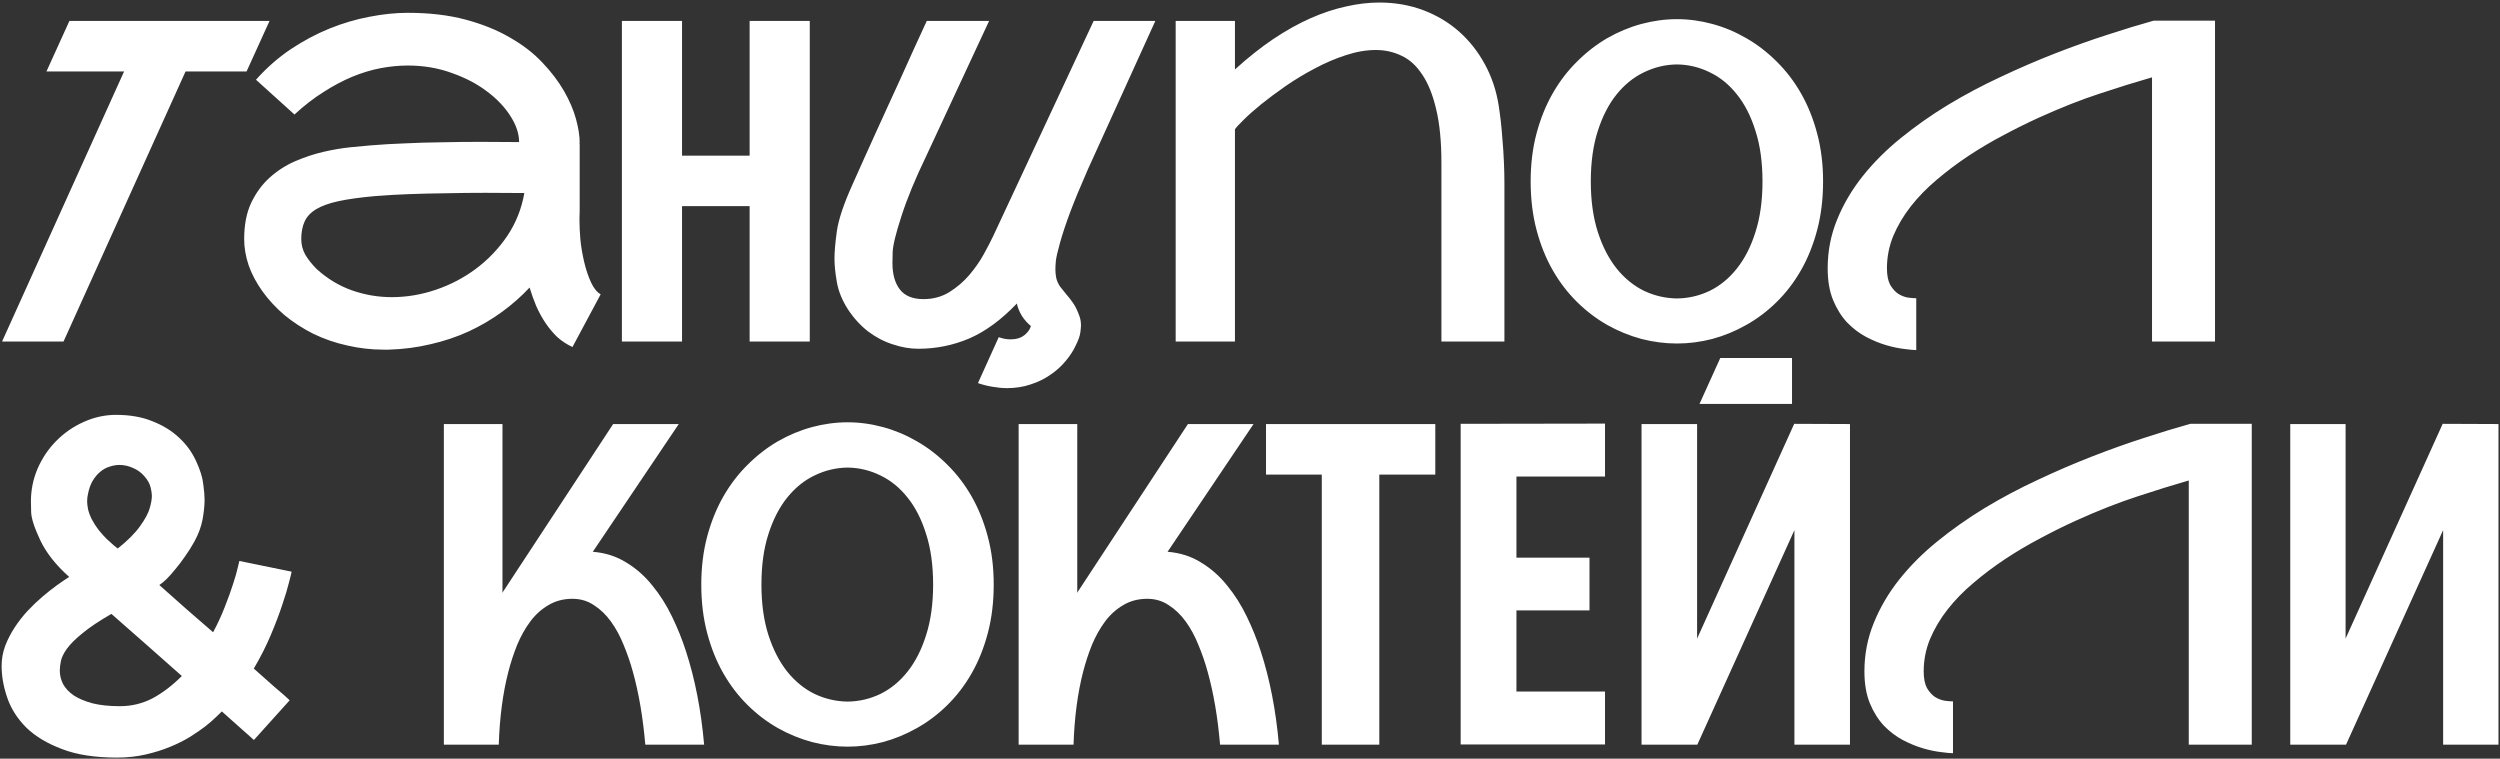 <?xml version="1.0" encoding="UTF-8"?> <svg xmlns="http://www.w3.org/2000/svg" width="893" height="271" viewBox="0 0 893 271" fill="none"><rect x="0" y="0" width="893" height="271" fill="#333333" stroke="none"/><path d="M88.078 25.516H66.281L22.688 122H0.734L44.328 25.516H16.594L24.797 7.469H96.281L88.078 25.516ZM207.062 75.203C207.01 76.245 206.984 77.312 206.984 78.406C206.984 80.438 207.089 82.781 207.297 85.438C207.557 88.094 208.026 90.854 208.703 93.719C209.38 96.531 210.214 98.979 211.203 101.062C212.193 103.094 213.312 104.448 214.562 105.125L204.484 123.953C202.453 123.016 200.63 121.818 199.016 120.359C197.453 118.849 196.047 117.156 194.797 115.281C193.547 113.406 192.453 111.401 191.516 109.266C190.63 107.13 189.849 104.943 189.172 102.703C186.203 105.88 182.896 108.797 179.25 111.453C175.604 114.109 171.646 116.427 167.375 118.406C163.156 120.333 158.651 121.844 153.859 122.938C149.12 124.083 144.146 124.734 138.938 124.891C138.26 124.891 137.609 124.891 136.984 124.891C132.609 124.891 128.286 124.396 124.016 123.406C119.745 122.469 115.682 121.062 111.828 119.188C108.026 117.26 104.589 115.021 101.516 112.469C98.495 109.865 95.917 107.078 93.781 104.109C91.646 101.141 90.005 98.068 88.859 94.891C87.766 91.662 87.219 88.51 87.219 85.438C87.219 80.333 88.052 76.01 89.719 72.469C91.438 68.875 93.625 65.88 96.281 63.484C98.99 61.036 102.01 59.083 105.344 57.625C108.729 56.167 112.089 55.047 115.422 54.266C118.807 53.484 121.984 52.938 124.953 52.625C127.974 52.312 130.474 52.078 132.453 51.922L133.547 51.844C136.724 51.583 140.37 51.375 144.484 51.219C148.651 51.01 153.026 50.88 157.609 50.828C162.193 50.724 166.854 50.672 171.594 50.672C176.385 50.672 180.995 50.698 185.422 50.75C185.422 47.781 184.406 44.708 182.375 41.531C180.344 38.302 177.557 35.359 174.016 32.703C170.474 29.995 166.255 27.781 161.359 26.062C156.516 24.292 151.281 23.406 145.656 23.406C142.531 23.406 139.302 23.719 135.969 24.344C132.688 24.969 129.328 25.984 125.891 27.391C122.505 28.797 119.068 30.62 115.578 32.859C112.089 35.047 108.625 37.729 105.188 40.906L91.438 28.484C95.188 24.266 99.302 20.646 103.781 17.625C108.312 14.604 112.948 12.13 117.688 10.203C122.479 8.276 127.245 6.87 131.984 5.984C136.776 5.047 141.333 4.578 145.656 4.578C153.365 4.578 160.24 5.385 166.281 7C172.323 8.615 177.609 10.75 182.141 13.406C186.724 16.01 190.578 18.979 193.703 22.312C196.88 25.646 199.458 29.031 201.438 32.469C203.417 35.906 204.849 39.24 205.734 42.469C206.62 45.698 207.062 48.536 207.062 50.984C207.062 51.036 207.01 51.062 206.906 51.062C206.854 51.062 206.828 51.089 206.828 51.141H207.062V75.203ZM113.156 96.141C116.958 99.578 121.151 102.104 125.734 103.719C130.318 105.333 135.057 106.141 139.953 106.141C145.266 106.141 150.526 105.255 155.734 103.484C160.943 101.714 165.708 99.213 170.031 95.984C174.406 92.703 178.13 88.797 181.203 84.266C184.276 79.682 186.307 74.578 187.297 68.953C182.87 68.901 178.234 68.875 173.391 68.875C168.599 68.875 163.885 68.927 159.25 69.031C154.615 69.083 150.214 69.188 146.047 69.344C141.88 69.5 138.234 69.708 135.109 69.969L133.938 70.047C128.677 70.516 124.354 71.115 120.969 71.844C117.583 72.573 114.901 73.537 112.922 74.734C110.943 75.932 109.562 77.417 108.781 79.188C108 80.906 107.609 82.99 107.609 85.438C107.609 87.417 108.104 89.292 109.094 91.062C110.135 92.781 111.49 94.474 113.156 96.141ZM289.25 7.469V122H267.766V73.641H243.625V122H222.141V7.469H243.625V55.594H267.766V7.469H289.25ZM388.547 60.594C385.943 66.531 383.833 71.635 382.219 75.906C380.656 80.125 379.458 83.745 378.625 86.766C377.792 89.734 377.297 91.896 377.141 93.25C377.036 94.552 376.984 95.542 376.984 96.219C376.984 97.26 377.089 98.302 377.297 99.344C377.557 100.385 378 101.375 378.625 102.312C379.302 103.198 380.031 104.109 380.812 105.047C381.646 105.984 382.479 107.052 383.312 108.25C384.146 109.448 384.901 111.01 385.578 112.938C385.943 113.927 386.125 115.021 386.125 116.219C386.125 116.74 386.047 117.599 385.891 118.797C385.734 119.995 385.188 121.531 384.25 123.406C383.365 125.333 382.141 127.208 380.578 129.031C379.068 130.854 377.271 132.469 375.188 133.875C373.104 135.333 370.76 136.479 368.156 137.312C365.552 138.198 362.74 138.641 359.719 138.641C358.104 138.641 356.411 138.484 354.641 138.172C352.922 137.911 351.151 137.469 349.328 136.844L356.75 120.438C358.156 120.958 359.562 121.219 360.969 121.219C363 121.219 364.641 120.724 365.891 119.734C367.141 118.745 367.922 117.651 368.234 116.453C367.714 116.036 367.167 115.516 366.594 114.891C366.021 114.266 365.5 113.589 365.031 112.859C364.562 112.078 364.172 111.297 363.859 110.516C363.547 109.734 363.339 109.031 363.234 108.406C357.661 114.24 351.984 118.406 346.203 120.906C340.422 123.354 334.354 124.578 328 124.578C325.083 124.578 322.062 124.057 318.938 123.016C315.812 122.026 312.87 120.49 310.109 118.406C307.349 116.271 304.927 113.615 302.844 110.438C300.812 107.26 299.51 104.057 298.938 100.828C298.365 97.599 298.078 94.787 298.078 92.391C298.078 89.891 298.365 86.583 298.938 82.469C299.562 78.302 301.385 72.859 304.406 66.141C305.656 63.328 306.984 60.359 308.391 57.234C309.849 54.057 311.307 50.828 312.766 47.547C314.276 44.266 315.76 41.01 317.219 37.781C318.729 34.5 320.161 31.375 321.516 28.406C324.641 21.427 327.818 14.448 331.047 7.469H353.312L330.734 55.984C326.932 63.849 324.016 70.932 321.984 77.234C319.953 83.484 318.911 87.781 318.859 90.125C318.807 92.417 318.781 93.693 318.781 93.953C318.781 97.963 319.667 101.115 321.438 103.406C323.208 105.698 326.021 106.844 329.875 106.844C333.312 106.844 336.385 106.01 339.094 104.344C341.854 102.625 344.25 100.568 346.281 98.172C348.312 95.776 350.031 93.302 351.438 90.75C352.844 88.198 353.964 86.037 354.797 84.266L390.656 7.469H412.688L388.547 60.594ZM441.125 7.469V24.812C445.76 20.594 450.318 16.974 454.797 13.953C459.328 10.932 463.755 8.458 468.078 6.531C472.453 4.604 476.698 3.198 480.812 2.312C484.927 1.375 488.885 0.906 492.688 0.906C498.312 0.906 503.547 1.818 508.391 3.641C513.234 5.464 517.505 8.016 521.203 11.297C524.901 14.578 527.974 18.484 530.422 23.016C532.87 27.495 534.51 32.417 535.344 37.781C535.917 41.531 536.333 45.203 536.594 48.797C536.906 52.339 537.115 55.516 537.219 58.328C537.323 60.828 537.375 63.224 537.375 65.516V122H514.875V58.25C514.875 50.594 514.25 44.188 513 39.031C511.802 33.875 510.135 29.734 508 26.609C505.917 23.432 503.443 21.193 500.578 19.891C497.766 18.537 494.719 17.859 491.438 17.859C488 17.859 484.406 18.484 480.656 19.734C476.958 20.932 473.312 22.495 469.719 24.422C466.125 26.297 462.661 28.38 459.328 30.672C456.047 32.964 453.104 35.151 450.5 37.234C447.948 39.318 445.839 41.193 444.172 42.859C442.505 44.474 441.49 45.594 441.125 46.219V122H419.953V7.469H441.125ZM599.016 6.844C603.234 6.844 607.453 7.417 611.672 8.562C615.891 9.708 619.927 11.401 623.781 13.641C627.688 15.88 631.307 18.667 634.641 22C637.974 25.281 640.865 29.057 643.312 33.328C645.76 37.599 647.688 42.391 649.094 47.703C650.5 52.964 651.203 58.667 651.203 64.812C651.203 71.062 650.5 76.844 649.094 82.156C647.688 87.469 645.76 92.26 643.312 96.531C640.865 100.802 637.974 104.578 634.641 107.859C631.307 111.141 627.688 113.875 623.781 116.062C619.927 118.25 615.891 119.917 611.672 121.062C607.453 122.156 603.234 122.703 599.016 122.703C594.797 122.703 590.552 122.156 586.281 121.062C582.062 119.917 578 118.25 574.094 116.062C570.24 113.875 566.646 111.141 563.312 107.859C559.979 104.578 557.089 100.802 554.641 96.531C552.193 92.26 550.266 87.469 548.859 82.156C547.453 76.844 546.75 71.062 546.75 64.812C546.75 58.615 547.453 52.885 548.859 47.625C550.266 42.365 552.193 37.599 554.641 33.328C557.089 29.057 559.979 25.281 563.312 22C566.646 18.667 570.24 15.88 574.094 13.641C578 11.401 582.062 9.708 586.281 8.562C590.552 7.417 594.797 6.844 599.016 6.844ZM599.016 106.609C603.13 106.557 607.036 105.646 610.734 103.875C614.432 102.052 617.661 99.396 620.422 95.906C623.234 92.365 625.448 88.016 627.062 82.859C628.729 77.651 629.562 71.635 629.562 64.812C629.562 57.938 628.729 51.922 627.062 46.766C625.448 41.557 623.234 37.208 620.422 33.719C617.661 30.229 614.432 27.599 610.734 25.828C607.036 24.005 603.13 23.068 599.016 23.016C594.901 23.068 590.969 24.005 587.219 25.828C583.521 27.599 580.266 30.229 577.453 33.719C574.641 37.208 572.401 41.557 570.734 46.766C569.068 51.922 568.234 57.938 568.234 64.812C568.234 71.635 569.068 77.651 570.734 82.859C572.401 88.016 574.641 92.365 577.453 95.906C580.266 99.396 583.521 102.052 587.219 103.875C590.969 105.646 594.901 106.557 599.016 106.609ZM791.203 7.391V122H768.703V27.625C763.078 29.24 756.88 31.167 750.109 33.406C743.391 35.594 736.073 38.484 728.156 42.078C724.042 43.953 719.849 46.036 715.578 48.328C711.307 50.568 707.167 53.016 703.156 55.672C699.146 58.328 695.37 61.167 691.828 64.188C688.286 67.156 685.188 70.333 682.531 73.719C679.927 77.052 677.844 80.568 676.281 84.266C674.771 87.963 674.016 91.818 674.016 95.828C674.016 98.328 674.406 100.307 675.188 101.766C676.021 103.172 676.984 104.24 678.078 104.969C679.172 105.646 680.318 106.089 681.516 106.297C682.714 106.453 683.703 106.531 684.484 106.531V125.047C683.599 125.047 682.193 124.917 680.266 124.656C678.339 124.448 676.203 124.005 673.859 123.328C671.516 122.651 669.094 121.661 666.594 120.359C664.146 119.057 661.88 117.339 659.797 115.203C657.766 113.016 656.099 110.359 654.797 107.234C653.495 104.057 652.844 100.255 652.844 95.828C652.844 89.734 653.964 83.953 656.203 78.484C658.443 72.963 661.49 67.781 665.344 62.938C669.198 58.094 673.729 53.562 678.938 49.344C684.198 45.073 689.823 41.115 695.812 37.469C701.854 33.823 708.13 30.49 714.641 27.469C721.151 24.396 727.609 21.609 734.016 19.109C740.422 16.609 746.62 14.396 752.609 12.469C758.651 10.49 764.198 8.797 769.25 7.391H791.203ZM90.734 264.281C90.682 264.281 90.578 264.229 90.422 264.125C90.318 263.969 89.901 263.578 89.172 262.953C88.443 262.276 87.297 261.26 85.734 259.906C84.224 258.552 82.062 256.625 79.25 254.125C78.885 254.49 78.208 255.141 77.219 256.078C76.281 257.016 75.031 258.109 73.469 259.359C71.906 260.557 70.057 261.833 67.922 263.188C65.787 264.49 63.391 265.688 60.734 266.781C58.078 267.875 55.161 268.786 51.984 269.516C48.807 270.245 45.396 270.609 41.75 270.609C33.938 270.609 27.401 269.594 22.141 267.562C16.88 265.583 12.635 263.031 9.406 259.906C6.229 256.729 3.964 253.188 2.609 249.281C1.255 245.375 0.578 241.547 0.578 237.797C0.578 235.401 0.995 233.057 1.828 230.766C2.714 228.474 3.833 226.286 5.188 224.203C6.542 222.12 8.078 220.141 9.797 218.266C11.568 216.391 13.338 214.698 15.109 213.188C16.932 211.625 18.677 210.245 20.344 209.047C22.01 207.849 23.469 206.859 24.719 206.078C19.979 201.859 16.542 197.51 14.406 193.031C12.271 188.5 11.177 185.115 11.125 182.875C11.073 180.583 11.047 179.307 11.047 179.047C11.047 175.036 11.828 171.182 13.391 167.484C15.005 163.734 17.219 160.427 20.031 157.562C22.844 154.698 26.099 152.432 29.797 150.766C33.547 149.047 37.427 148.188 41.438 148.188C46.385 148.188 50.708 148.943 54.406 150.453C58.156 151.911 61.333 153.865 63.938 156.312C66.542 158.708 68.573 161.495 70.031 164.672C71.49 167.797 72.349 170.557 72.609 172.953C72.922 175.297 73.078 177.146 73.078 178.5C73.078 180.479 72.844 182.797 72.375 185.453C71.906 188.057 70.917 190.74 69.406 193.5C68.365 195.375 67.245 197.146 66.047 198.812C64.901 200.479 63.755 201.99 62.609 203.344C61.516 204.698 60.474 205.87 59.484 206.859C58.495 207.797 57.635 208.5 56.906 208.969C60.24 211.938 63.495 214.828 66.672 217.641C69.901 220.453 73.052 223.188 76.125 225.844C77.844 222.615 79.276 219.49 80.422 216.469C81.62 213.448 82.583 210.766 83.312 208.422C84.094 206.026 84.641 204.099 84.953 202.641C85.318 201.182 85.5 200.427 85.5 200.375L104.172 204.203C104.12 204.568 103.807 205.844 103.234 208.031C102.714 210.167 101.906 212.849 100.812 216.078C99.771 219.255 98.417 222.823 96.75 226.781C95.083 230.74 93.052 234.75 90.656 238.812C93.677 241.469 96.021 243.552 97.688 245.062C99.406 246.521 100.682 247.615 101.516 248.344L103.469 250.141L90.734 264.281ZM31.438 176.391C31.229 177.276 31.125 178.161 31.125 179.047C31.125 179.776 31.229 180.714 31.438 181.859C31.698 183.005 32.167 184.255 32.844 185.609C33.573 186.964 34.406 188.24 35.344 189.438C36.281 190.583 37.193 191.599 38.078 192.484C39.016 193.37 39.849 194.125 40.578 194.75C41.307 195.323 41.802 195.714 42.062 195.922C45.552 193.161 48.208 190.505 50.031 187.953C51.854 185.401 53 183.266 53.469 181.547C53.99 179.776 54.25 178.292 54.25 177.094C54.25 176.312 54.094 175.297 53.781 174.047C53.469 172.745 52.74 171.443 51.594 170.141C50.5 168.839 49.146 167.849 47.531 167.172C45.969 166.443 44.354 166.078 42.688 166.078C41.49 166.078 40.292 166.286 39.094 166.703C37.896 167.068 36.776 167.693 35.734 168.578C34.745 169.411 33.859 170.479 33.078 171.781C32.349 173.031 31.802 174.568 31.438 176.391ZM39.797 219.281C35.37 221.833 31.906 224.151 29.406 226.234C26.906 228.266 25.057 230.115 23.859 231.781C22.713 233.396 22.01 234.854 21.75 236.156C21.49 237.406 21.359 238.552 21.359 239.594C21.359 241.208 21.75 242.797 22.531 244.359C23.365 245.87 24.641 247.224 26.359 248.422C28.13 249.568 30.37 250.505 33.078 251.234C35.786 251.911 39.016 252.25 42.766 252.25C46.984 252.25 50.891 251.312 54.484 249.438C58.078 247.51 61.568 244.854 64.953 241.469C61.047 238.031 56.984 234.438 52.766 230.688C48.547 226.938 44.224 223.135 39.797 219.281ZM211.75 197.094C216.229 197.458 220.214 198.734 223.703 200.922C227.245 203.057 230.344 205.792 233 209.125C235.708 212.406 238.052 216.104 240.031 220.219C242.01 224.281 243.677 228.422 245.031 232.641C248.26 242.536 250.422 253.656 251.516 266H230.5C229.667 256.26 228.182 247.562 226.047 239.906C225.161 236.677 224.068 233.5 222.766 230.375C221.516 227.25 220.005 224.464 218.234 222.016C216.464 219.568 214.432 217.615 212.141 216.156C209.901 214.646 207.349 213.891 204.484 213.891C201.255 213.891 198.391 214.646 195.891 216.156C193.391 217.615 191.229 219.568 189.406 222.016C187.583 224.464 186.021 227.25 184.719 230.375C183.469 233.5 182.427 236.677 181.594 239.906C179.615 247.562 178.469 256.26 178.156 266H158.547V151.469H179.484V211.781C179.536 211.677 179.615 211.521 179.719 211.312C179.823 211.104 179.979 210.87 180.188 210.609L219.016 151.469H242.453L211.75 197.094ZM302.766 150.844C306.984 150.844 311.203 151.417 315.422 152.562C319.641 153.708 323.677 155.401 327.531 157.641C331.438 159.88 335.057 162.667 338.391 166C341.724 169.281 344.615 173.057 347.062 177.328C349.51 181.599 351.438 186.391 352.844 191.703C354.25 196.964 354.953 202.667 354.953 208.812C354.953 215.062 354.25 220.844 352.844 226.156C351.438 231.469 349.51 236.26 347.062 240.531C344.615 244.802 341.724 248.578 338.391 251.859C335.057 255.141 331.438 257.875 327.531 260.062C323.677 262.25 319.641 263.917 315.422 265.062C311.203 266.156 306.984 266.703 302.766 266.703C298.547 266.703 294.302 266.156 290.031 265.062C285.812 263.917 281.75 262.25 277.844 260.062C273.99 257.875 270.396 255.141 267.062 251.859C263.729 248.578 260.839 244.802 258.391 240.531C255.943 236.26 254.016 231.469 252.609 226.156C251.203 220.844 250.5 215.062 250.5 208.812C250.5 202.615 251.203 196.885 252.609 191.625C254.016 186.365 255.943 181.599 258.391 177.328C260.839 173.057 263.729 169.281 267.062 166C270.396 162.667 273.99 159.88 277.844 157.641C281.75 155.401 285.812 153.708 290.031 152.562C294.302 151.417 298.547 150.844 302.766 150.844ZM302.766 250.609C306.88 250.557 310.786 249.646 314.484 247.875C318.182 246.052 321.411 243.396 324.172 239.906C326.984 236.365 329.198 232.016 330.812 226.859C332.479 221.651 333.312 215.635 333.312 208.812C333.312 201.938 332.479 195.922 330.812 190.766C329.198 185.557 326.984 181.208 324.172 177.719C321.411 174.229 318.182 171.599 314.484 169.828C310.786 168.005 306.88 167.068 302.766 167.016C298.651 167.068 294.719 168.005 290.969 169.828C287.271 171.599 284.016 174.229 281.203 177.719C278.391 181.208 276.151 185.557 274.484 190.766C272.818 195.922 271.984 201.938 271.984 208.812C271.984 215.635 272.818 221.651 274.484 226.859C276.151 232.016 278.391 236.365 281.203 239.906C284.016 243.396 287.271 246.052 290.969 247.875C294.719 249.646 298.651 250.557 302.766 250.609ZM417.062 197.094C421.542 197.458 425.526 198.734 429.016 200.922C432.557 203.057 435.656 205.792 438.312 209.125C441.021 212.406 443.365 216.104 445.344 220.219C447.323 224.281 448.99 228.422 450.344 232.641C453.573 242.536 455.734 253.656 456.828 266H435.812C434.979 256.26 433.495 247.562 431.359 239.906C430.474 236.677 429.38 233.5 428.078 230.375C426.828 227.25 425.318 224.464 423.547 222.016C421.776 219.568 419.745 217.615 417.453 216.156C415.214 214.646 412.661 213.891 409.797 213.891C406.568 213.891 403.703 214.646 401.203 216.156C398.703 217.615 396.542 219.568 394.719 222.016C392.896 224.464 391.333 227.25 390.031 230.375C388.781 233.5 387.74 236.677 386.906 239.906C384.927 247.562 383.781 256.26 383.469 266H363.859V151.469H384.797V211.781C384.849 211.677 384.927 211.521 385.031 211.312C385.135 211.104 385.292 210.87 385.5 210.609L424.328 151.469H447.766L417.062 197.094ZM512.688 151.469V169.516H492.688V266H472.141V169.516H452.219V151.469H512.688ZM541.672 170.219V199.203H567.766V218.031H541.672V247.016H573.312V265.922H521.75V151.391L573.312 151.312V170.219H541.672ZM640.109 144.281H607.062L614.484 127.875H640.109V144.281ZM660.812 151.469V266H640.969V189.359L606.281 266H586.359V151.469H606.203V228.109L640.891 151.391L660.812 151.469ZM804.328 151.391V266H781.828V171.625C776.203 173.24 770.005 175.167 763.234 177.406C756.516 179.594 749.198 182.484 741.281 186.078C737.167 187.953 732.974 190.036 728.703 192.328C724.432 194.568 720.292 197.016 716.281 199.672C712.271 202.328 708.495 205.167 704.953 208.188C701.411 211.156 698.312 214.333 695.656 217.719C693.052 221.052 690.969 224.568 689.406 228.266C687.896 231.964 687.141 235.818 687.141 239.828C687.141 242.328 687.531 244.307 688.312 245.766C689.146 247.172 690.109 248.24 691.203 248.969C692.297 249.646 693.443 250.089 694.641 250.297C695.839 250.453 696.828 250.531 697.609 250.531V269.047C696.724 269.047 695.318 268.917 693.391 268.656C691.464 268.448 689.328 268.005 686.984 267.328C684.641 266.651 682.219 265.661 679.719 264.359C677.271 263.057 675.005 261.339 672.922 259.203C670.891 257.016 669.224 254.359 667.922 251.234C666.62 248.057 665.969 244.255 665.969 239.828C665.969 233.734 667.089 227.953 669.328 222.484C671.568 216.964 674.615 211.781 678.469 206.938C682.323 202.094 686.854 197.562 692.062 193.344C697.323 189.073 702.948 185.115 708.938 181.469C714.979 177.823 721.255 174.49 727.766 171.469C734.276 168.396 740.734 165.609 747.141 163.109C753.547 160.609 759.745 158.396 765.734 156.469C771.776 154.49 777.323 152.797 782.375 151.391H804.328ZM892.453 151.469V266H872.688V189.359L838 266H818.078V151.469H837.844V228.109L872.531 151.391L892.453 151.469Z" fill="white"></path></svg> 